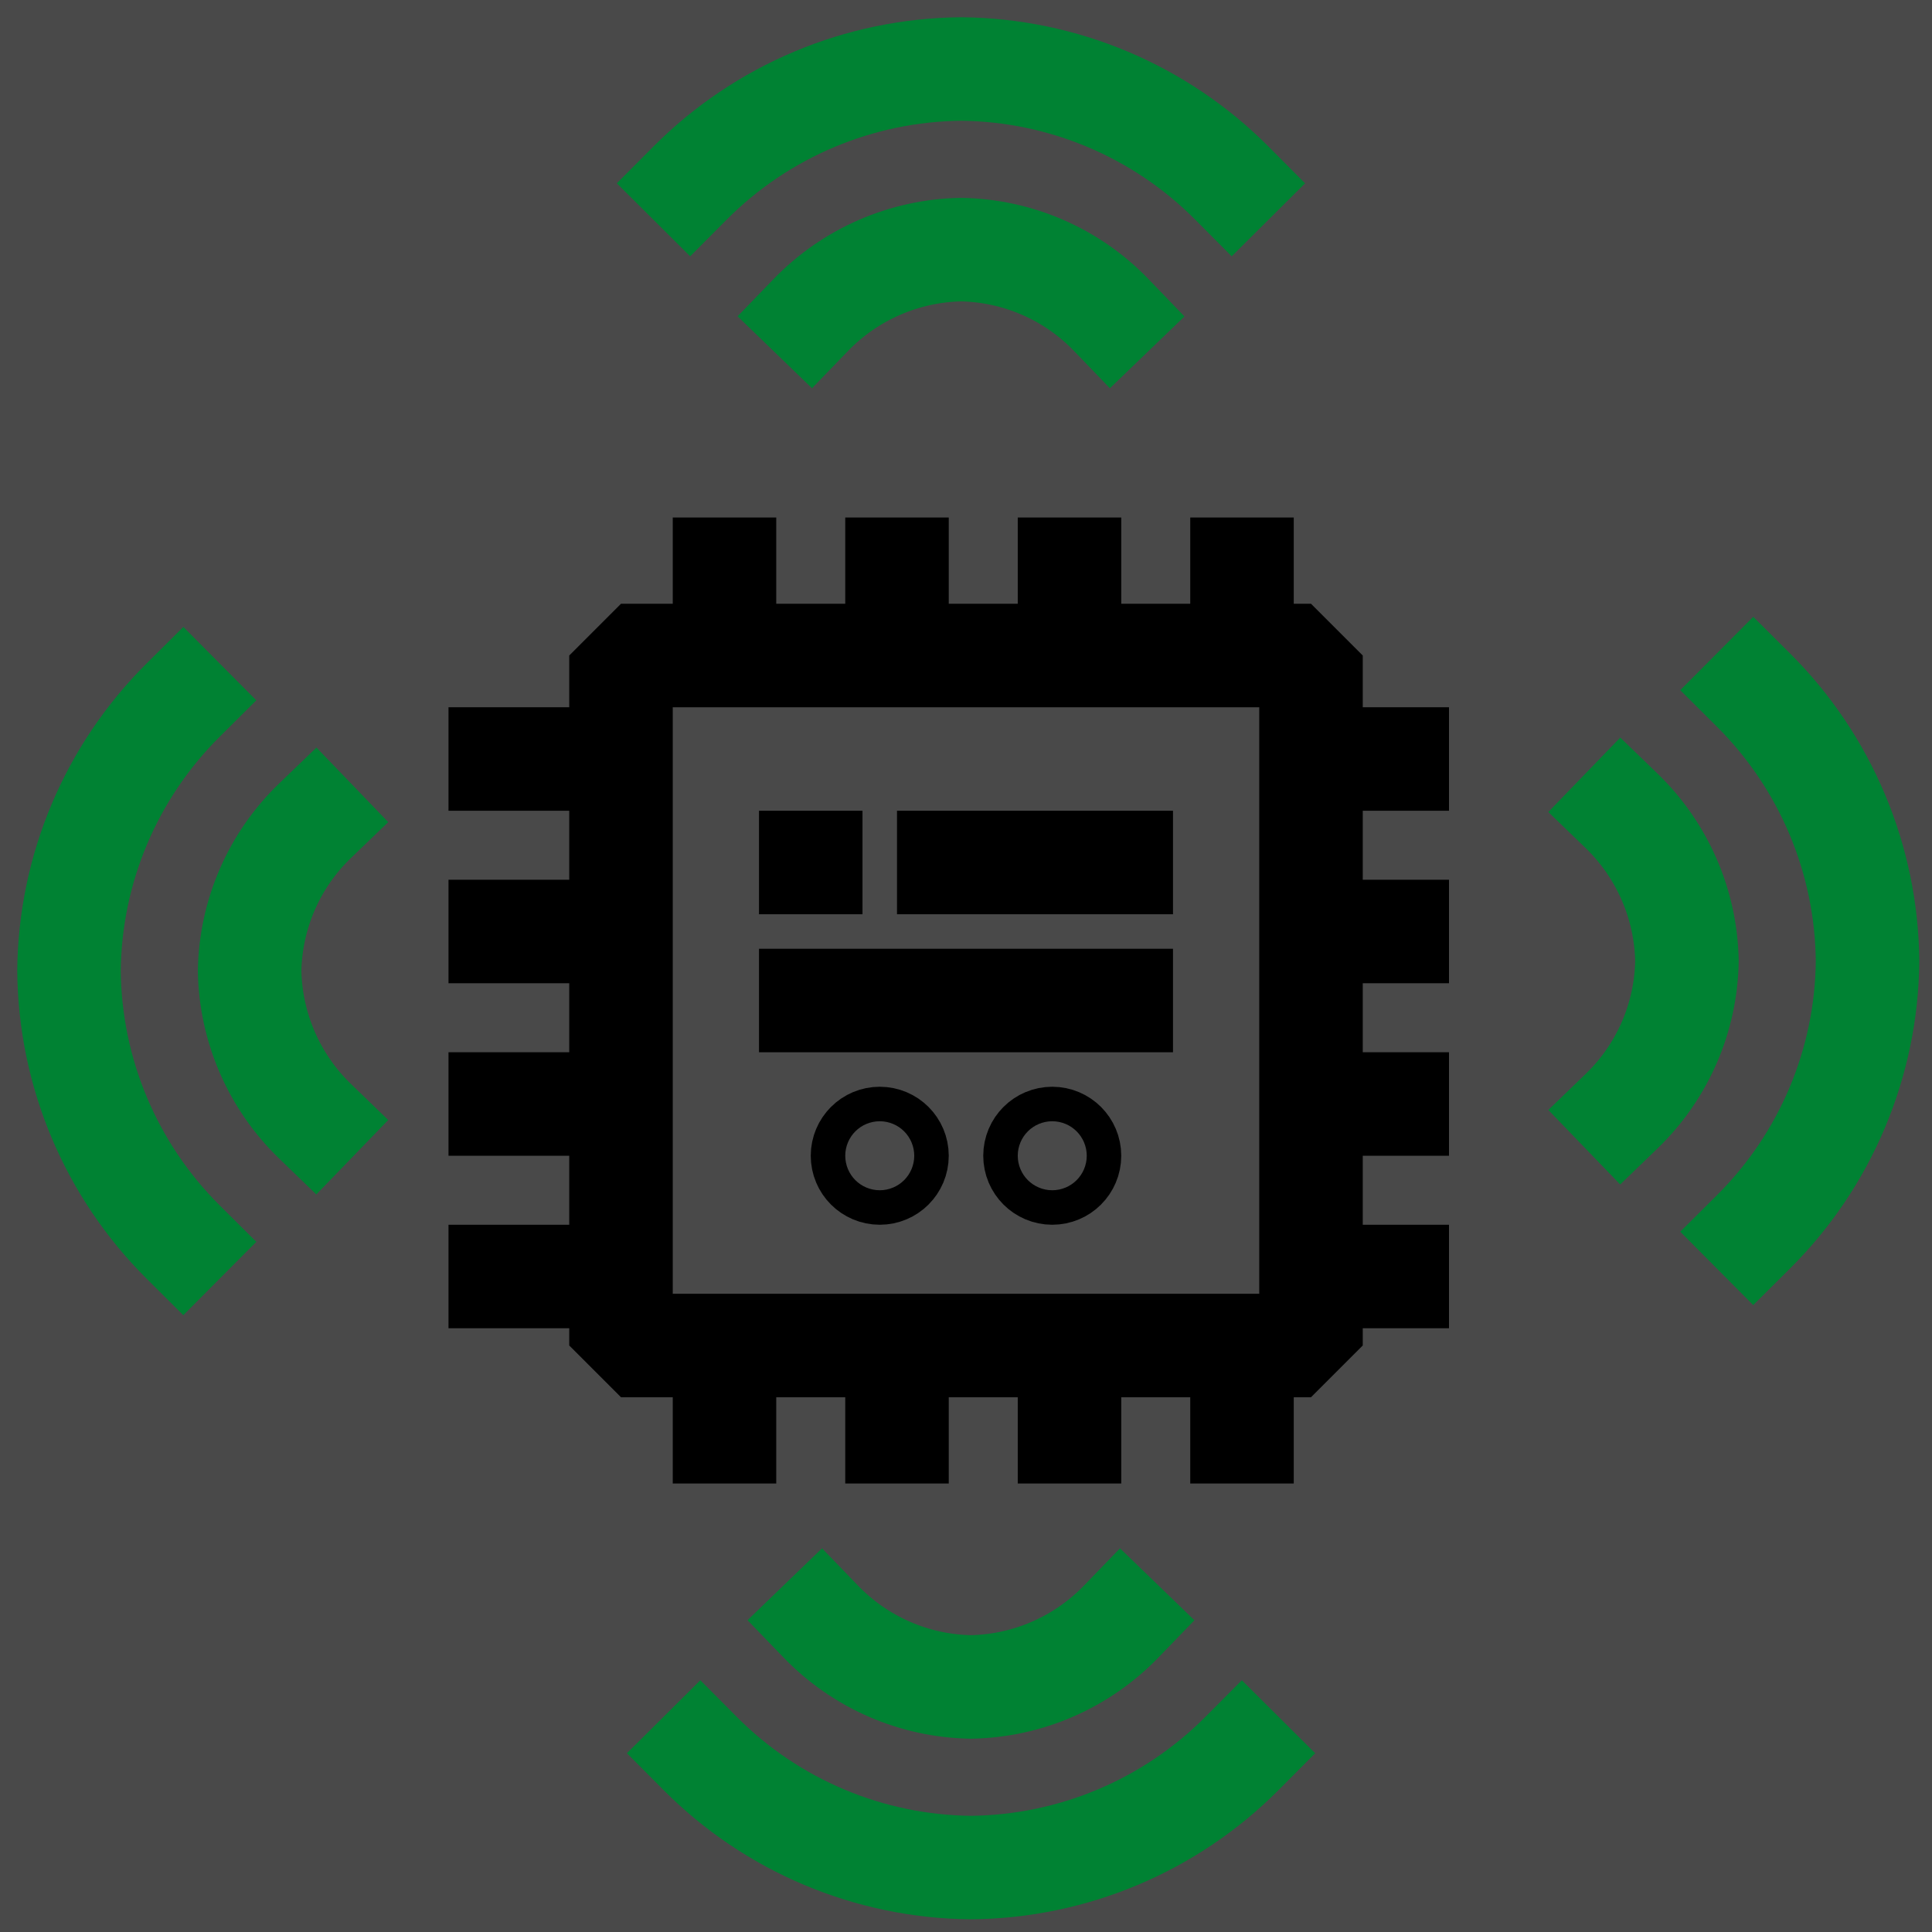 <svg width="56" height="56" viewBox="0 0 56 56" fill="none" xmlns="http://www.w3.org/2000/svg">
<rect x="0" y="0" width="56" height="56" fill="#333333" stroke="none"/>
<rect opacity="0.11" width="56" height="56" fill="white"/>
<path d="M32.5 47C31.356 48.184 29.79 48.866 28.145 48.897C27.329 48.883 26.525 48.708 25.778 48.383C25.03 48.057 24.355 47.587 23.789 47" stroke="#008233" stroke-width="3" stroke-linecap="square" stroke-linejoin="round"/>
<path d="M36 50.824C33.917 52.917 31.094 54.105 28.141 54.132C25.192 54.104 22.372 52.916 20.293 50.824" stroke="#008233" stroke-width="3" stroke-linecap="square" stroke-linejoin="round"/>
<path d="M23.5 9.132C24.644 7.948 26.21 7.266 27.855 7.235C28.671 7.249 29.475 7.424 30.222 7.749C30.97 8.074 31.645 8.544 32.211 9.132" stroke="#008233" stroke-width="3" stroke-linecap="square" stroke-linejoin="round"/>
<path d="M20 5.308C22.083 3.215 24.906 2.027 27.859 2C30.808 2.027 33.627 3.216 35.707 5.308" stroke="#008233" stroke-width="3" stroke-linecap="square" stroke-linejoin="round"/>
<path d="M9.132 32.5C7.948 31.356 7.266 29.79 7.235 28.145C7.249 27.329 7.424 26.525 7.749 25.778C8.074 25.03 8.544 24.355 9.132 23.789" stroke="#008233" stroke-width="3" stroke-linecap="square" stroke-linejoin="round"/>
<path d="M5.308 36C3.215 33.917 2.027 31.094 2 28.141C2.027 25.192 3.216 22.372 5.308 20.293" stroke="#008233" stroke-width="3" stroke-linecap="square" stroke-linejoin="round"/>
<path d="M47 23.5C48.184 24.644 48.866 26.21 48.897 27.855C48.883 28.671 48.708 29.475 48.383 30.222C48.057 30.97 47.587 31.645 47 32.211" stroke="#008233" stroke-width="3" stroke-linecap="square" stroke-linejoin="round"/>
<path d="M50.824 20C52.917 22.083 54.105 24.906 54.132 27.859C54.104 30.808 52.916 33.627 50.824 35.707" stroke="#008233" stroke-width="3" stroke-linecap="square" stroke-linejoin="round"/>
<rect x="18" y="19" width="20" height="20" stroke="black" stroke-width="3" stroke-linejoin="bevel"/>
<path d="M22 25H25" stroke="black" stroke-width="3"/>
<path d="M26 25H34" stroke="black" stroke-width="3"/>
<path d="M22 29L34 29" stroke="black" stroke-width="3"/>
<circle cx="30.5" cy="33.5" r="0.5" stroke="black" stroke-width="3"/>
<circle cx="25.5" cy="33.5" r="0.5" stroke="black" stroke-width="3"/>
<path d="M21 19V15" stroke="black" stroke-width="3"/>
<path d="M21 43V39" stroke="black" stroke-width="3"/>
<path d="M38 22L42 22" stroke="black" stroke-width="3"/>
<path d="M13 22L17 22" stroke="black" stroke-width="3"/>
<path d="M26 19V15" stroke="black" stroke-width="3"/>
<path d="M26 43V39" stroke="black" stroke-width="3"/>
<path d="M38 27L42 27" stroke="black" stroke-width="3"/>
<path d="M13 27L17 27" stroke="black" stroke-width="3"/>
<path d="M31 19V15" stroke="black" stroke-width="3"/>
<path d="M31 43V39" stroke="black" stroke-width="3"/>
<path d="M38 32L42 32" stroke="black" stroke-width="3"/>
<path d="M13 32L17 32" stroke="black" stroke-width="3"/>
<path d="M36 19V15" stroke="black" stroke-width="3"/>
<path d="M36 43V39" stroke="black" stroke-width="3"/>
<path d="M38 37L42 37" stroke="black" stroke-width="3"/>
<path d="M13 37L17 37" stroke="black" stroke-width="3"/>
</svg>
